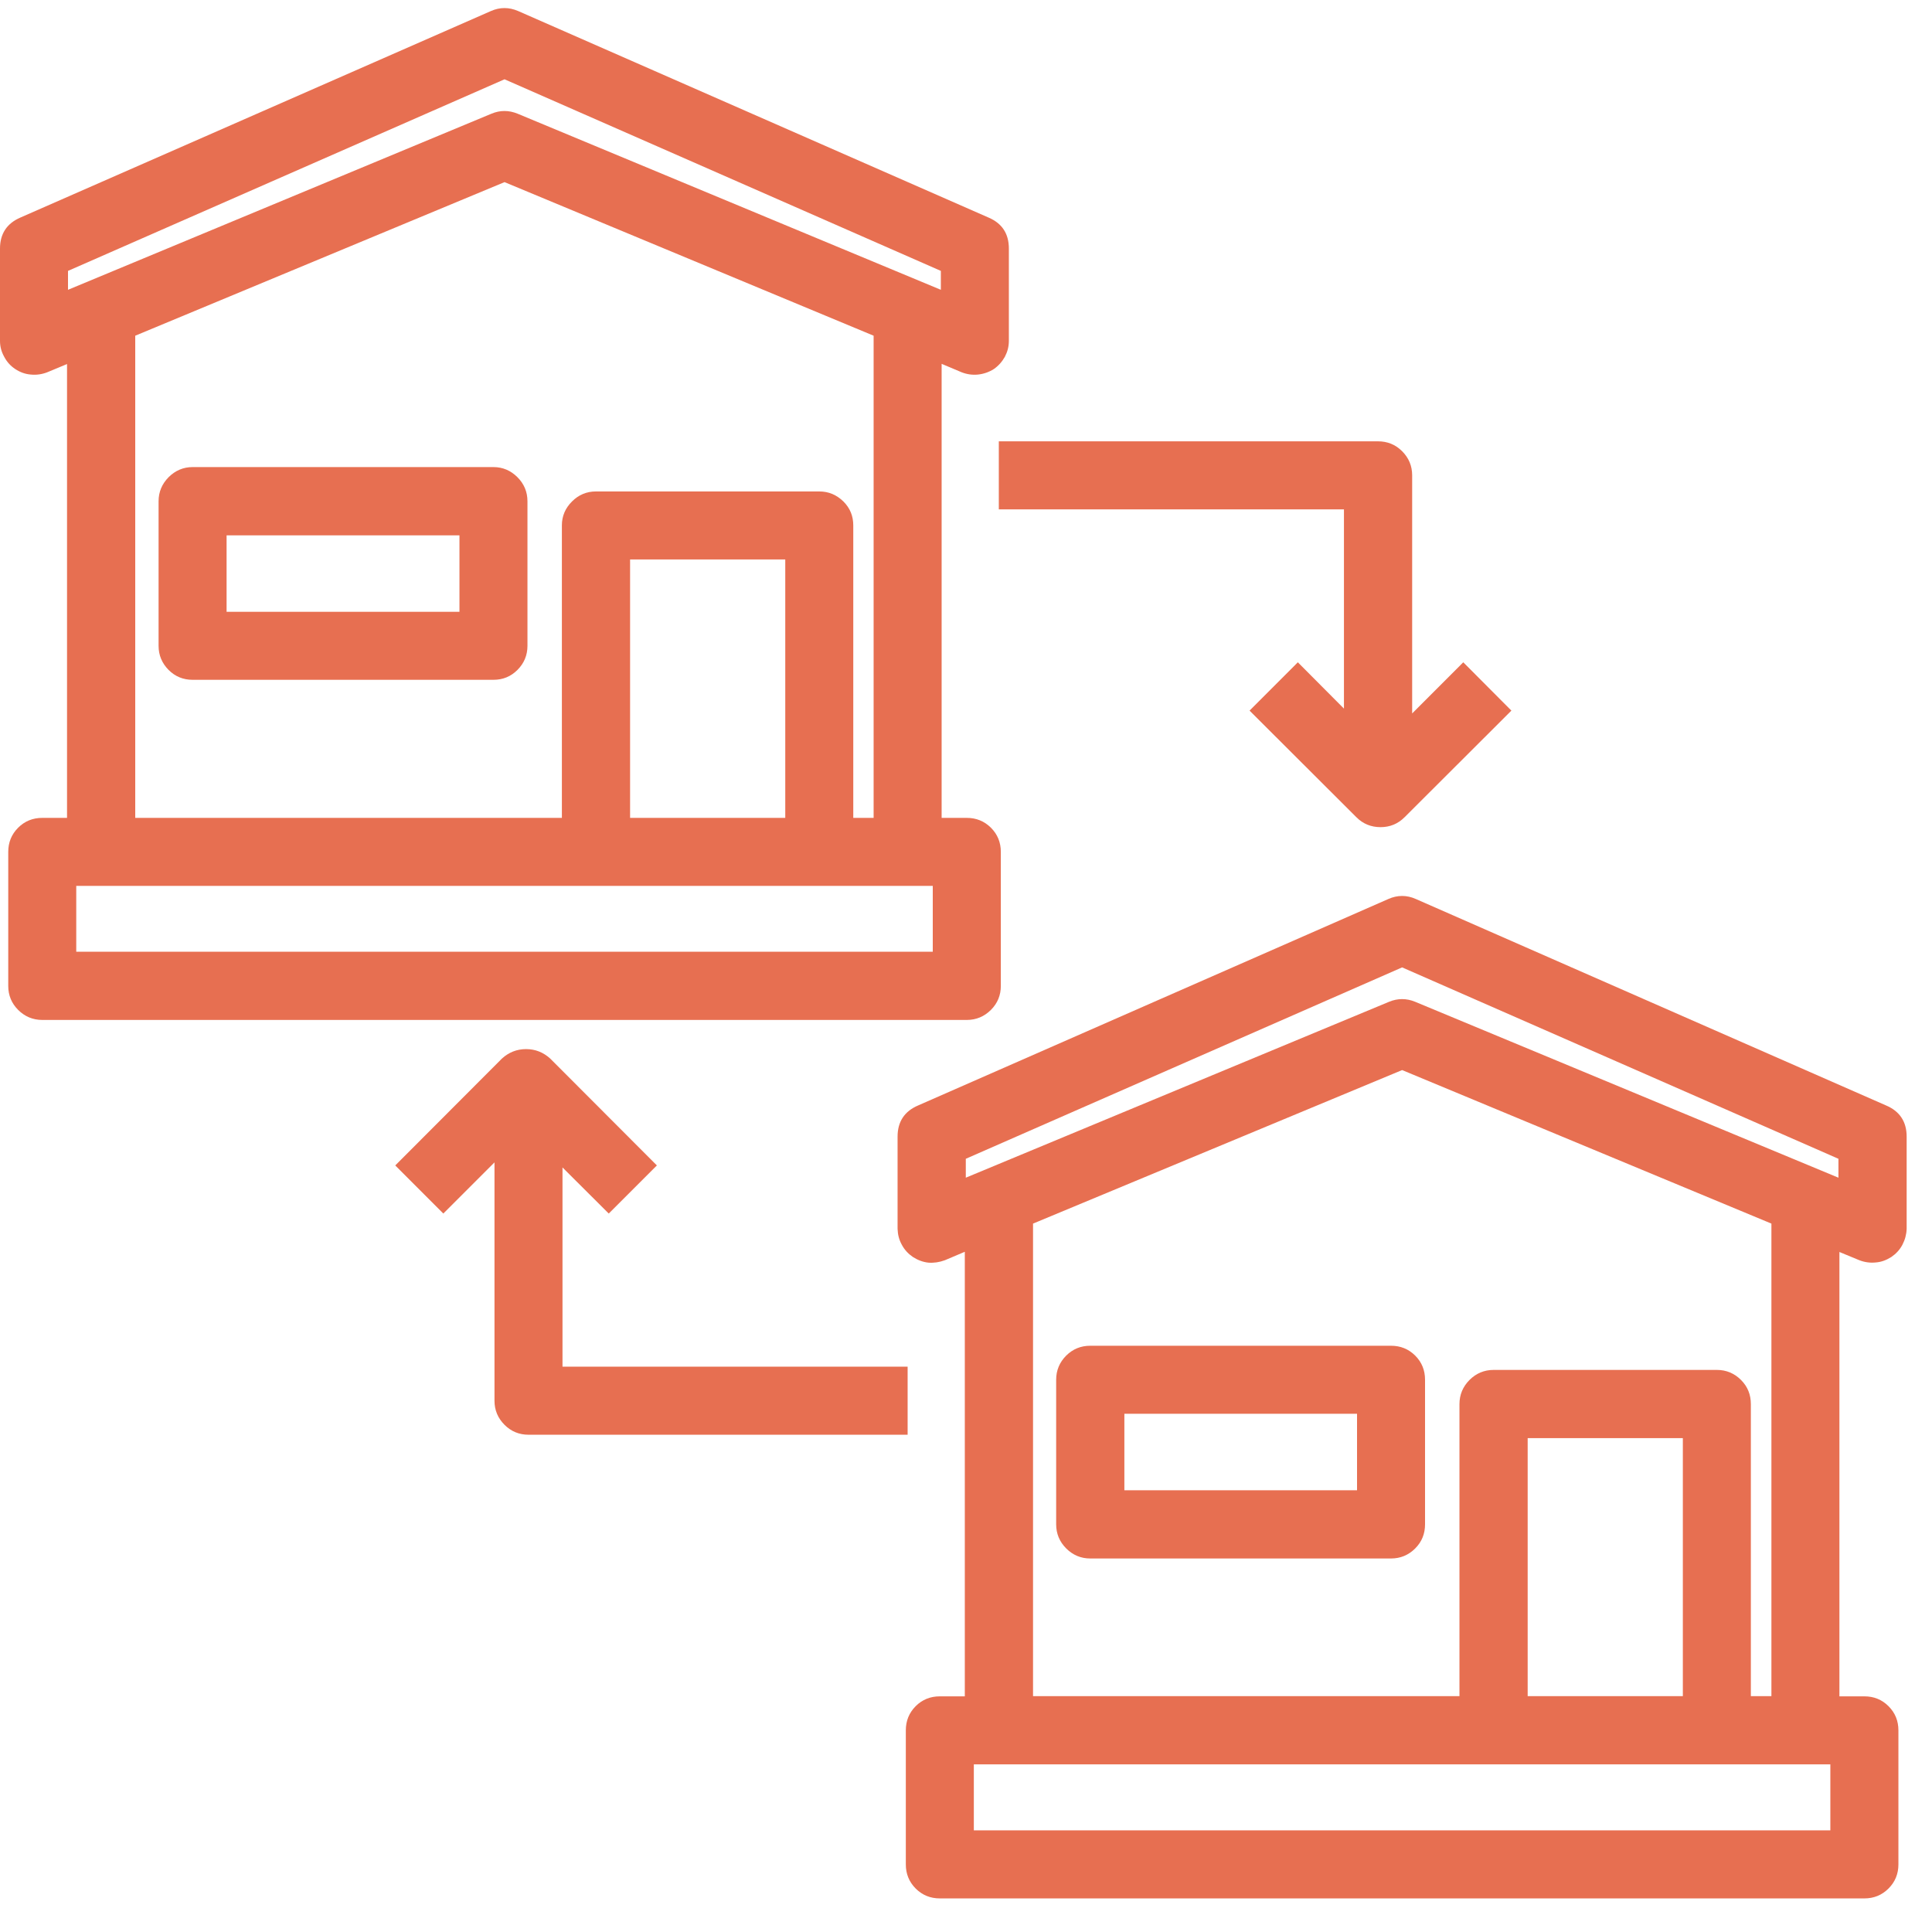<svg xmlns="http://www.w3.org/2000/svg" xmlns:xlink="http://www.w3.org/1999/xlink" width="50" zoomAndPan="magnify" viewBox="0 0 37.5 37.5" height="50" preserveAspectRatio="xMidYMid meet" version="1.2"><defs><clipPath id="056aa5aa3f"><path d="M 17 17 L 37.008 17 L 37.008 37 L 17 37 Z M 17 17 "/></clipPath></defs><g id="c94d89f339"><path style=" stroke:none;fill-rule:nonzero;fill:#e76f51;fill-opacity:1;" d="M 9.578 9.066 L 3.738 9.066 C 3.559 9.066 3.402 9.133 3.273 9.262 C 3.145 9.391 3.078 9.547 3.078 9.73 L 3.078 12.535 C 3.078 12.719 3.145 12.875 3.273 13.004 C 3.402 13.133 3.559 13.195 3.738 13.195 L 9.578 13.195 C 9.758 13.195 9.914 13.133 10.043 13.004 C 10.172 12.875 10.238 12.719 10.238 12.535 L 10.238 9.73 C 10.238 9.547 10.172 9.391 10.043 9.262 C 9.914 9.133 9.758 9.066 9.578 9.066 Z M 8.918 11.875 L 4.398 11.875 L 4.398 10.391 L 8.918 10.391 Z M 8.918 11.875 "/><path style=" stroke:none;fill-rule:nonzero;fill:#e76f51;fill-opacity:1;" d="M 19.426 19.137 L 19.426 16.535 C 19.426 16.352 19.363 16.195 19.234 16.066 C 19.105 15.938 18.949 15.875 18.766 15.875 L 18.277 15.875 L 18.277 7.062 L 18.668 7.227 C 18.77 7.266 18.875 7.281 18.984 7.27 C 19.094 7.258 19.195 7.223 19.289 7.164 C 19.379 7.102 19.449 7.023 19.504 6.926 C 19.555 6.828 19.582 6.727 19.582 6.617 L 19.582 4.824 C 19.582 4.539 19.453 4.336 19.188 4.223 L 10.059 0.215 C 9.879 0.137 9.703 0.137 9.527 0.215 L 0.395 4.223 C 0.133 4.336 0 4.539 0 4.824 L 0 6.617 C 0 6.727 0.027 6.828 0.082 6.926 C 0.133 7.023 0.203 7.102 0.297 7.164 C 0.387 7.223 0.488 7.262 0.598 7.27 C 0.707 7.281 0.812 7.266 0.914 7.227 L 1.301 7.066 L 1.301 15.875 L 0.82 15.875 C 0.637 15.875 0.48 15.938 0.352 16.066 C 0.223 16.195 0.16 16.352 0.16 16.535 L 0.16 19.137 C 0.16 19.316 0.223 19.473 0.352 19.602 C 0.48 19.73 0.637 19.797 0.82 19.797 L 18.766 19.797 C 18.949 19.797 19.105 19.73 19.234 19.602 C 19.363 19.473 19.426 19.316 19.426 19.137 Z M 1.32 5.258 L 9.793 1.539 L 18.262 5.258 L 18.262 5.625 L 10.047 2.207 C 9.875 2.137 9.707 2.137 9.539 2.207 L 1.32 5.625 Z M 2.625 6.516 L 9.793 3.535 L 16.957 6.516 L 16.957 15.875 L 16.562 15.875 L 16.562 10.199 C 16.562 10.016 16.5 9.863 16.371 9.734 C 16.238 9.605 16.086 9.539 15.902 9.539 L 11.566 9.539 C 11.387 9.539 11.23 9.605 11.102 9.734 C 10.973 9.863 10.906 10.016 10.906 10.199 L 10.906 15.875 L 2.625 15.875 Z M 15.242 15.875 L 12.23 15.875 L 12.23 10.859 L 15.242 10.859 Z M 18.105 18.473 L 1.48 18.473 L 1.48 17.195 C 1.484 17.195 1.961 17.195 1.961 17.195 L 18.105 17.195 Z M 18.105 18.473 "/><g clip-rule="nonzero" clip-path="url(#056aa5aa3f)"><path style=" stroke:none;fill-rule:nonzero;fill:#e76f51;fill-opacity:1;" d="M 36.09 24.461 C 36.191 24.5 36.301 24.516 36.41 24.504 C 36.52 24.496 36.617 24.457 36.711 24.398 C 36.801 24.336 36.875 24.258 36.926 24.16 C 36.977 24.062 37.004 23.961 37.008 23.852 L 37.008 22.062 C 37.008 21.773 36.875 21.57 36.609 21.457 L 27.48 17.449 C 27.305 17.371 27.125 17.371 26.949 17.449 L 17.82 21.457 C 17.555 21.57 17.422 21.773 17.422 22.062 L 17.422 23.852 C 17.426 23.961 17.449 24.062 17.504 24.16 C 17.555 24.258 17.629 24.336 17.719 24.398 C 17.812 24.457 17.91 24.496 18.02 24.508 C 18.129 24.516 18.234 24.5 18.34 24.461 L 18.727 24.297 L 18.727 32.926 L 18.242 32.926 C 18.059 32.926 17.902 32.988 17.773 33.117 C 17.645 33.246 17.582 33.402 17.582 33.586 L 17.582 36.188 C 17.582 36.371 17.645 36.527 17.773 36.656 C 17.902 36.785 18.059 36.848 18.242 36.848 L 36.188 36.848 C 36.371 36.848 36.527 36.785 36.656 36.656 C 36.785 36.527 36.848 36.371 36.848 36.188 L 36.848 33.586 C 36.848 33.402 36.785 33.246 36.656 33.117 C 36.527 32.988 36.371 32.926 36.188 32.926 L 35.703 32.926 L 35.703 24.301 Z M 18.746 22.492 L 27.215 18.777 L 35.684 22.492 L 35.684 22.859 L 27.469 19.445 C 27.301 19.375 27.129 19.375 26.961 19.445 L 18.746 22.859 Z M 32.664 32.922 L 29.652 32.922 L 29.652 27.914 L 32.664 27.914 Z M 35.527 35.527 L 18.902 35.527 L 18.902 34.246 C 21.902 34.246 30.457 34.246 33.324 34.246 L 35.527 34.246 Z M 34.383 32.922 L 33.984 32.922 L 33.984 27.254 C 33.984 27.07 33.922 26.914 33.793 26.785 C 33.664 26.656 33.508 26.59 33.324 26.59 L 28.992 26.59 C 28.809 26.59 28.652 26.656 28.523 26.785 C 28.395 26.914 28.328 27.07 28.328 27.254 L 28.328 32.922 L 20.051 32.922 L 20.051 23.75 L 27.215 20.77 L 34.383 23.75 Z M 34.383 32.922 "/></g><path style=" stroke:none;fill-rule:nonzero;fill:#e76f51;fill-opacity:1;" d="M 21.16 26.121 C 20.98 26.121 20.824 26.184 20.695 26.312 C 20.566 26.441 20.5 26.598 20.5 26.781 L 20.5 29.586 C 20.5 29.77 20.566 29.926 20.695 30.055 C 20.824 30.184 20.98 30.25 21.16 30.25 L 27 30.25 C 27.184 30.25 27.34 30.184 27.469 30.055 C 27.598 29.926 27.66 29.77 27.66 29.586 L 27.66 26.781 C 27.66 26.598 27.598 26.441 27.469 26.312 C 27.34 26.184 27.184 26.121 27 26.121 Z M 26.34 28.926 L 21.824 28.926 L 21.824 27.441 L 26.34 27.441 Z M 26.34 28.926 "/><path style=" stroke:none;fill-rule:nonzero;fill:#e76f51;fill-opacity:1;" d="M 19.387 9.887 L 26.086 9.887 L 26.086 13.754 L 25.191 12.855 L 24.254 13.793 L 26.328 15.863 C 26.457 15.992 26.613 16.055 26.797 16.055 C 26.977 16.055 27.133 15.992 27.262 15.863 L 29.336 13.793 L 28.402 12.855 L 27.41 13.848 L 27.41 9.227 C 27.41 9.043 27.344 8.887 27.215 8.758 C 27.086 8.629 26.93 8.566 26.746 8.566 L 19.387 8.566 Z M 19.387 9.887 "/><path style=" stroke:none;fill-rule:nonzero;fill:#e76f51;fill-opacity:1;" d="M 17.617 26.527 L 10.918 26.527 L 10.918 22.66 L 11.816 23.555 L 12.75 22.621 L 10.68 20.547 C 10.547 20.426 10.391 20.363 10.211 20.363 C 10.031 20.363 9.875 20.426 9.742 20.547 L 7.672 22.621 L 8.605 23.555 L 9.598 22.562 L 9.598 27.188 C 9.598 27.371 9.664 27.527 9.793 27.656 C 9.922 27.785 10.078 27.848 10.258 27.848 L 17.617 27.848 Z M 17.617 26.527 "/></g></svg>